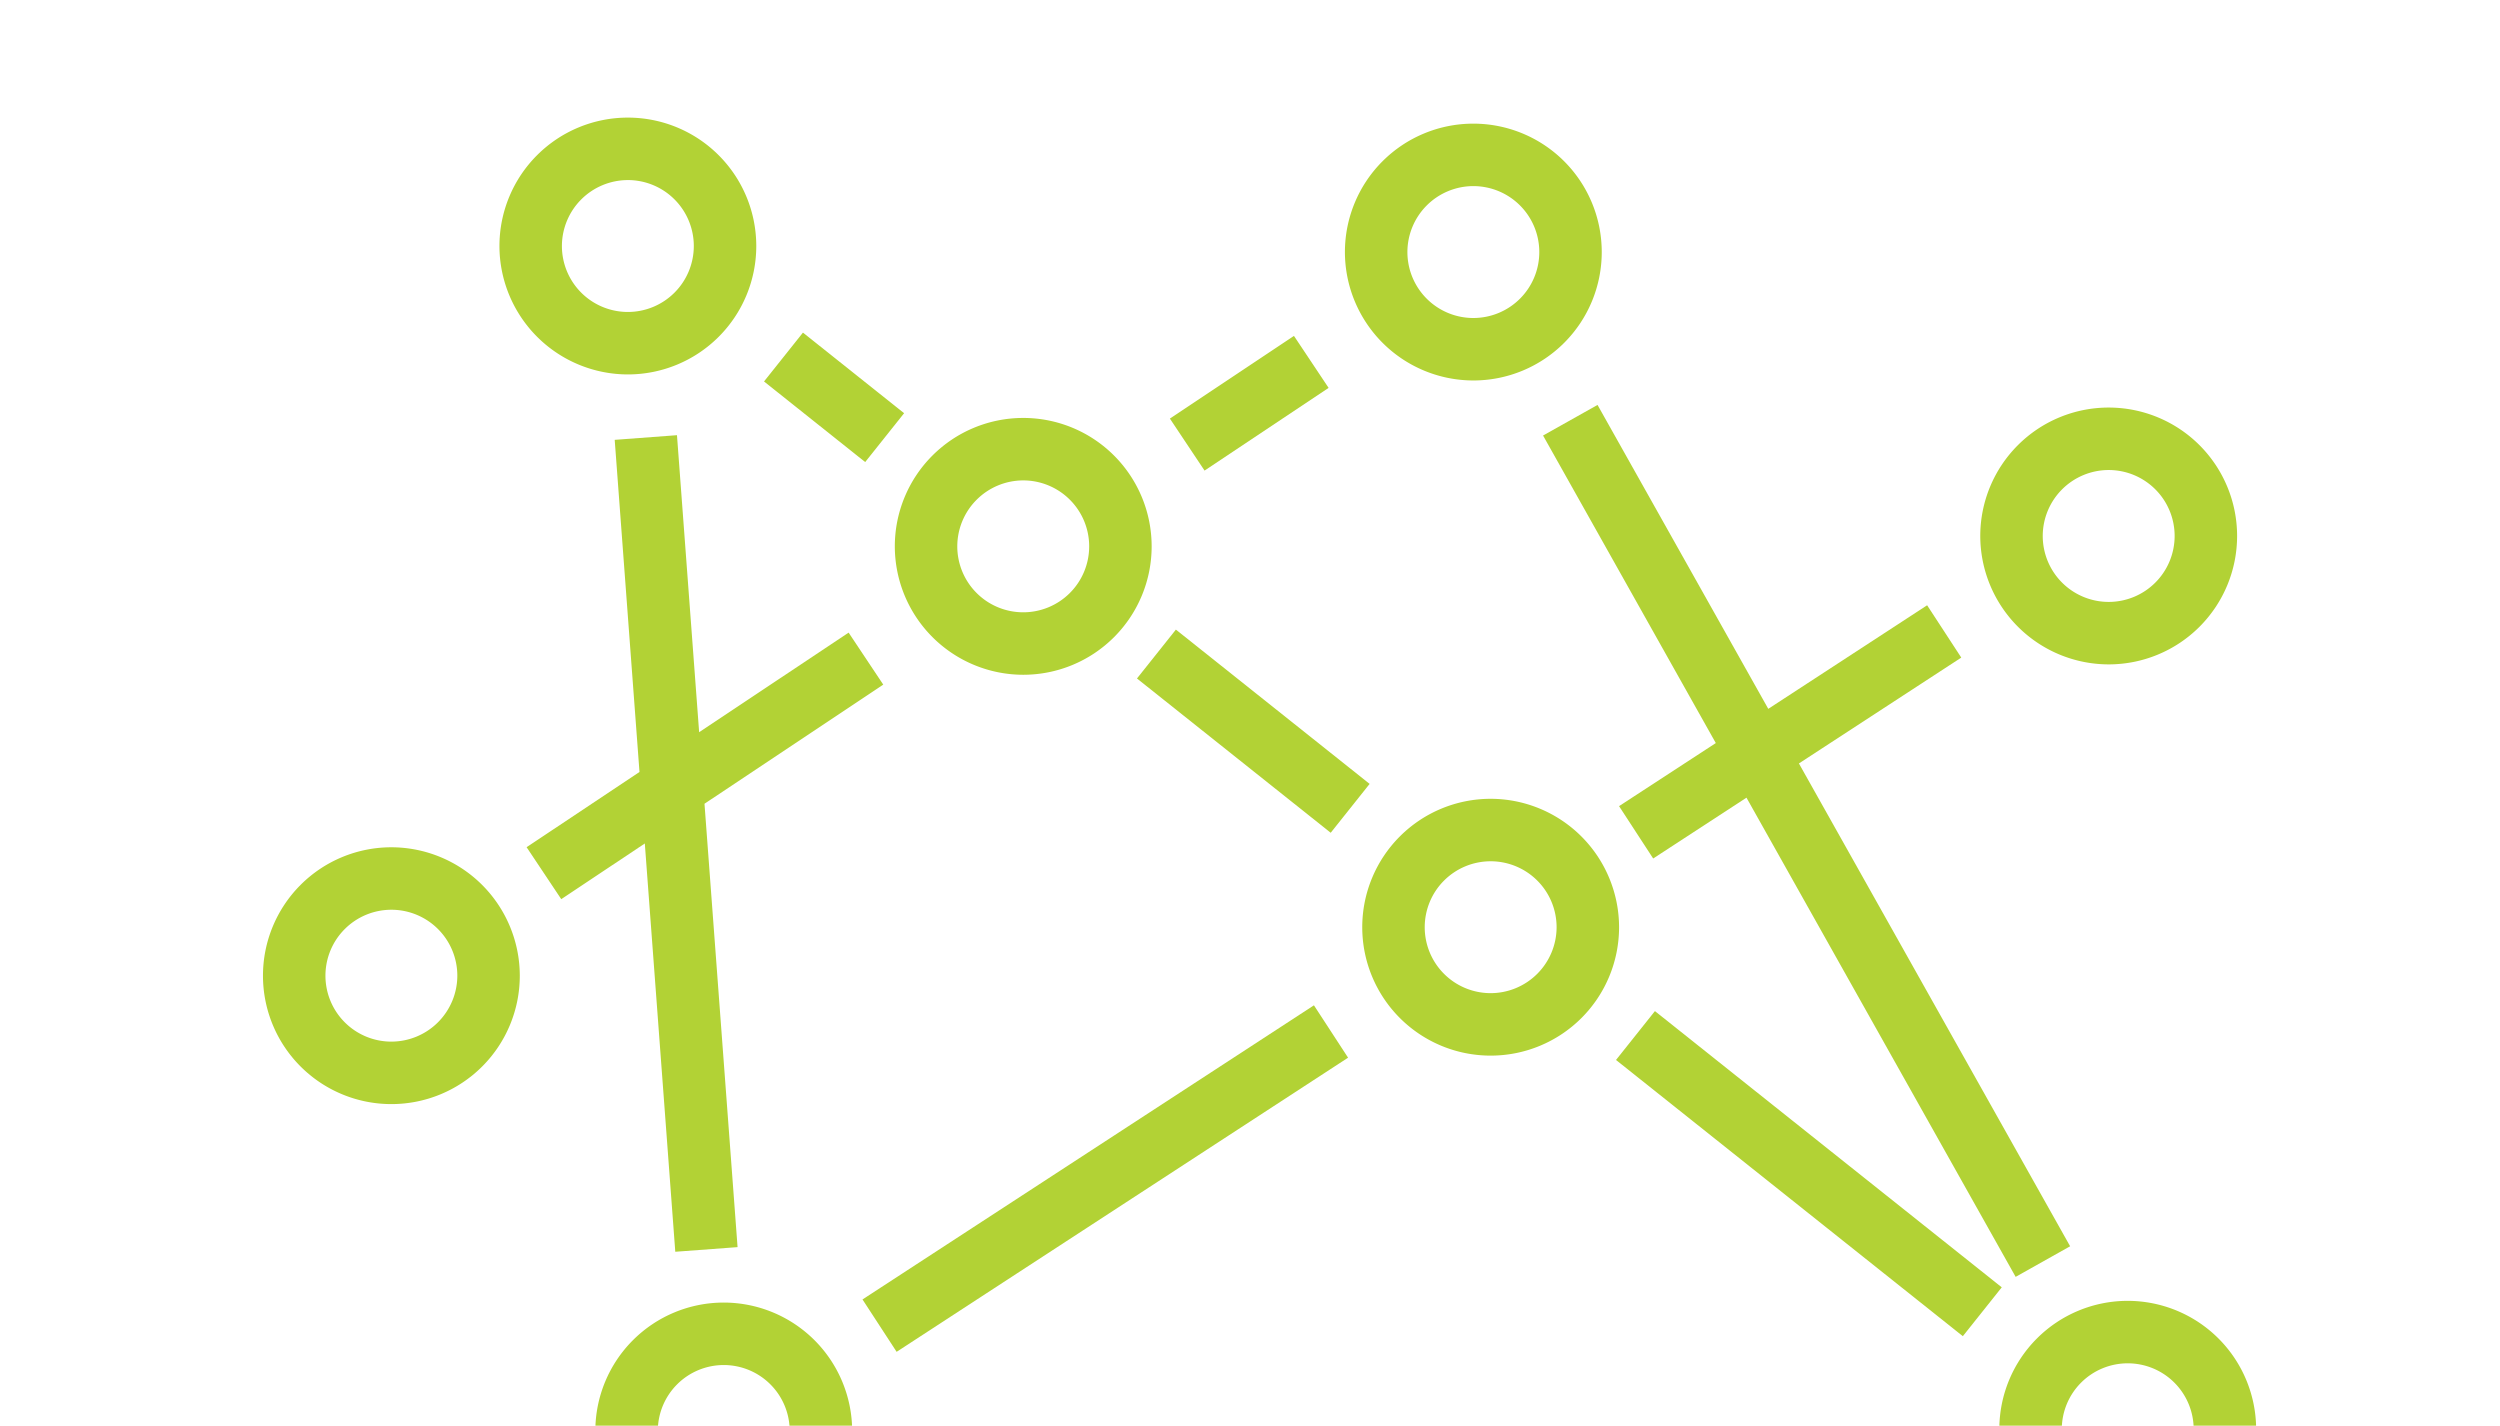 <svg xmlns="http://www.w3.org/2000/svg" xmlns:xlink="http://www.w3.org/1999/xlink" width="733" height="418" viewBox="0 0 733 418">
  <defs>
    <clipPath id="clip-path">
      <rect id="Rectangle_90" data-name="Rectangle 90" width="733" height="418" transform="translate(724 2741)" fill="#fff" stroke="#707070" stroke-width="1"/>
    </clipPath>
    <clipPath id="clip-path-2">
      <rect id="Rectangle_89" data-name="Rectangle 89" width="584.404" height="422.731" fill="none"/>
    </clipPath>
  </defs>
  <g id="Mask_Group_2" data-name="Mask Group 2" transform="translate(-724 -2741)" clip-path="url(#clip-path)" style="mix-blend-mode: multiply;isolation: isolate">
    <g id="Group_75" data-name="Group 75" transform="translate(801.096 2775.484)">
      <g id="Group_74" data-name="Group 74" transform="translate(0 0)" clip-path="url(#clip-path-2)">
        <path id="Path_2070" data-name="Path 2070" d="M52.8,75.3A37.651,37.651,0,1,0,15.143,37.649,37.7,37.7,0,0,0,52.8,75.3m0-56.987A19.335,19.335,0,1,1,33.459,37.649,19.359,19.359,0,0,1,52.8,18.316" transform="translate(54.198 0)" fill="#b2d235"/>
        <path id="Path_2071" data-name="Path 2071" d="M37.654,46.721A37.649,37.649,0,1,0,75.307,84.37,37.694,37.694,0,0,0,37.654,46.721m0,56.982A19.333,19.333,0,1,1,56.991,84.37,19.359,19.359,0,0,1,37.654,103.7" transform="translate(0 167.218)" fill="#b2d235"/>
        <path id="Path_2072" data-name="Path 2072" d="M58.932,75.873a37.651,37.651,0,1,0,37.654,37.649A37.693,37.693,0,0,0,58.932,75.873m0,56.987A19.335,19.335,0,1,1,78.27,113.522,19.359,19.359,0,0,1,58.932,132.86" transform="translate(76.173 271.556)" fill="#b2d235"/>
        <path id="Path_2073" data-name="Path 2073" d="M108.041,43.617a37.649,37.649,0,1,0,37.654,37.645,37.693,37.693,0,0,0-37.654-37.645m0,56.982a19.333,19.333,0,1,1,19.337-19.337A19.363,19.363,0,0,1,108.041,100.6" transform="translate(251.92 156.109)" fill="#b2d235"/>
        <path id="Path_2074" data-name="Path 2074" d="M148.833,75.763a37.649,37.649,0,1,0,37.654,37.649,37.694,37.694,0,0,0-37.654-37.649m0,56.982a19.333,19.333,0,1,1,19.337-19.333,19.359,19.359,0,0,1-19.337,19.333" transform="translate(397.918 271.162)" fill="#b2d235"/>
        <path id="Path_2075" data-name="Path 2075" d="M147.61,93.868a37.651,37.651,0,1,0-37.649-37.654A37.7,37.7,0,0,0,147.61,93.868m0-56.987a19.335,19.335,0,1,1-19.333,19.333A19.359,19.359,0,0,1,147.61,36.881" transform="translate(393.559 66.446)" fill="#b2d235"/>
        <path id="Path_2076" data-name="Path 2076" d="M106.933,75.689A37.651,37.651,0,1,0,69.279,38.04a37.693,37.693,0,0,0,37.654,37.649m0-56.987A19.335,19.335,0,1,1,87.6,38.04,19.36,19.36,0,0,1,106.933,18.7" transform="translate(247.955 1.382)" fill="#b2d235"/>
        <path id="Path_2077" data-name="Path 2077" d="M78.113,94.533A37.651,37.651,0,1,0,40.459,56.884,37.694,37.694,0,0,0,78.113,94.533m0-56.987A19.335,19.335,0,1,1,58.775,56.884,19.36,19.36,0,0,1,78.113,37.546" transform="translate(144.806 68.826)" fill="#b2d235"/>
        <rect id="Rectangle_84" data-name="Rectangle 84" width="18.315" height="130.001" transform="translate(396.718 276.298) rotate(-51.465)" fill="#b2d235"/>
        <rect id="Rectangle_85" data-name="Rectangle 85" width="18.317" height="72.615" transform="translate(256.263 164.447) rotate(-51.467)" fill="#b2d235"/>
        <rect id="Rectangle_86" data-name="Rectangle 86" width="18.318" height="37.929" transform="matrix(0.623, -0.782, 0.782, 0.623, 146.916, 77.363)" fill="#b2d235"/>
        <rect id="Rectangle_87" data-name="Rectangle 87" width="43.715" height="18.32" transform="translate(265.916 88.247) rotate(-33.686)" fill="#b2d235"/>
        <path id="Path_2078" data-name="Path 2078" d="M60.479,259.752l18.261-1.36-9.7-130,52.417-34.925L111.3,78.219l-43.826,29.2-6.5-87.085L42.716,21.7l7.267,97.379-33.1,22.053L27.042,156.37l24.5-16.329Z" transform="translate(60.419 72.78)" fill="#b2d235"/>
        <rect id="Rectangle_88" data-name="Rectangle 88" width="157.951" height="18.323" transform="matrix(0.838, -0.546, 0.546, 0.838, 175.789, 346.516)" fill="#b2d235"/>
        <path id="Path_2079" data-name="Path 2079" d="M97.938,18.4l-15.972,8.97,50.649,90.171-28.367,18.495,10.005,15.349,27.355-17.835,78.92,140.5,15.976-8.97-79.52-141.562,47.6-31.037-10.01-15.344L148,107.509Z" transform="translate(293.363 65.841)" fill="#b2d235"/>
      </g>
    </g>
  </g>
</svg>
